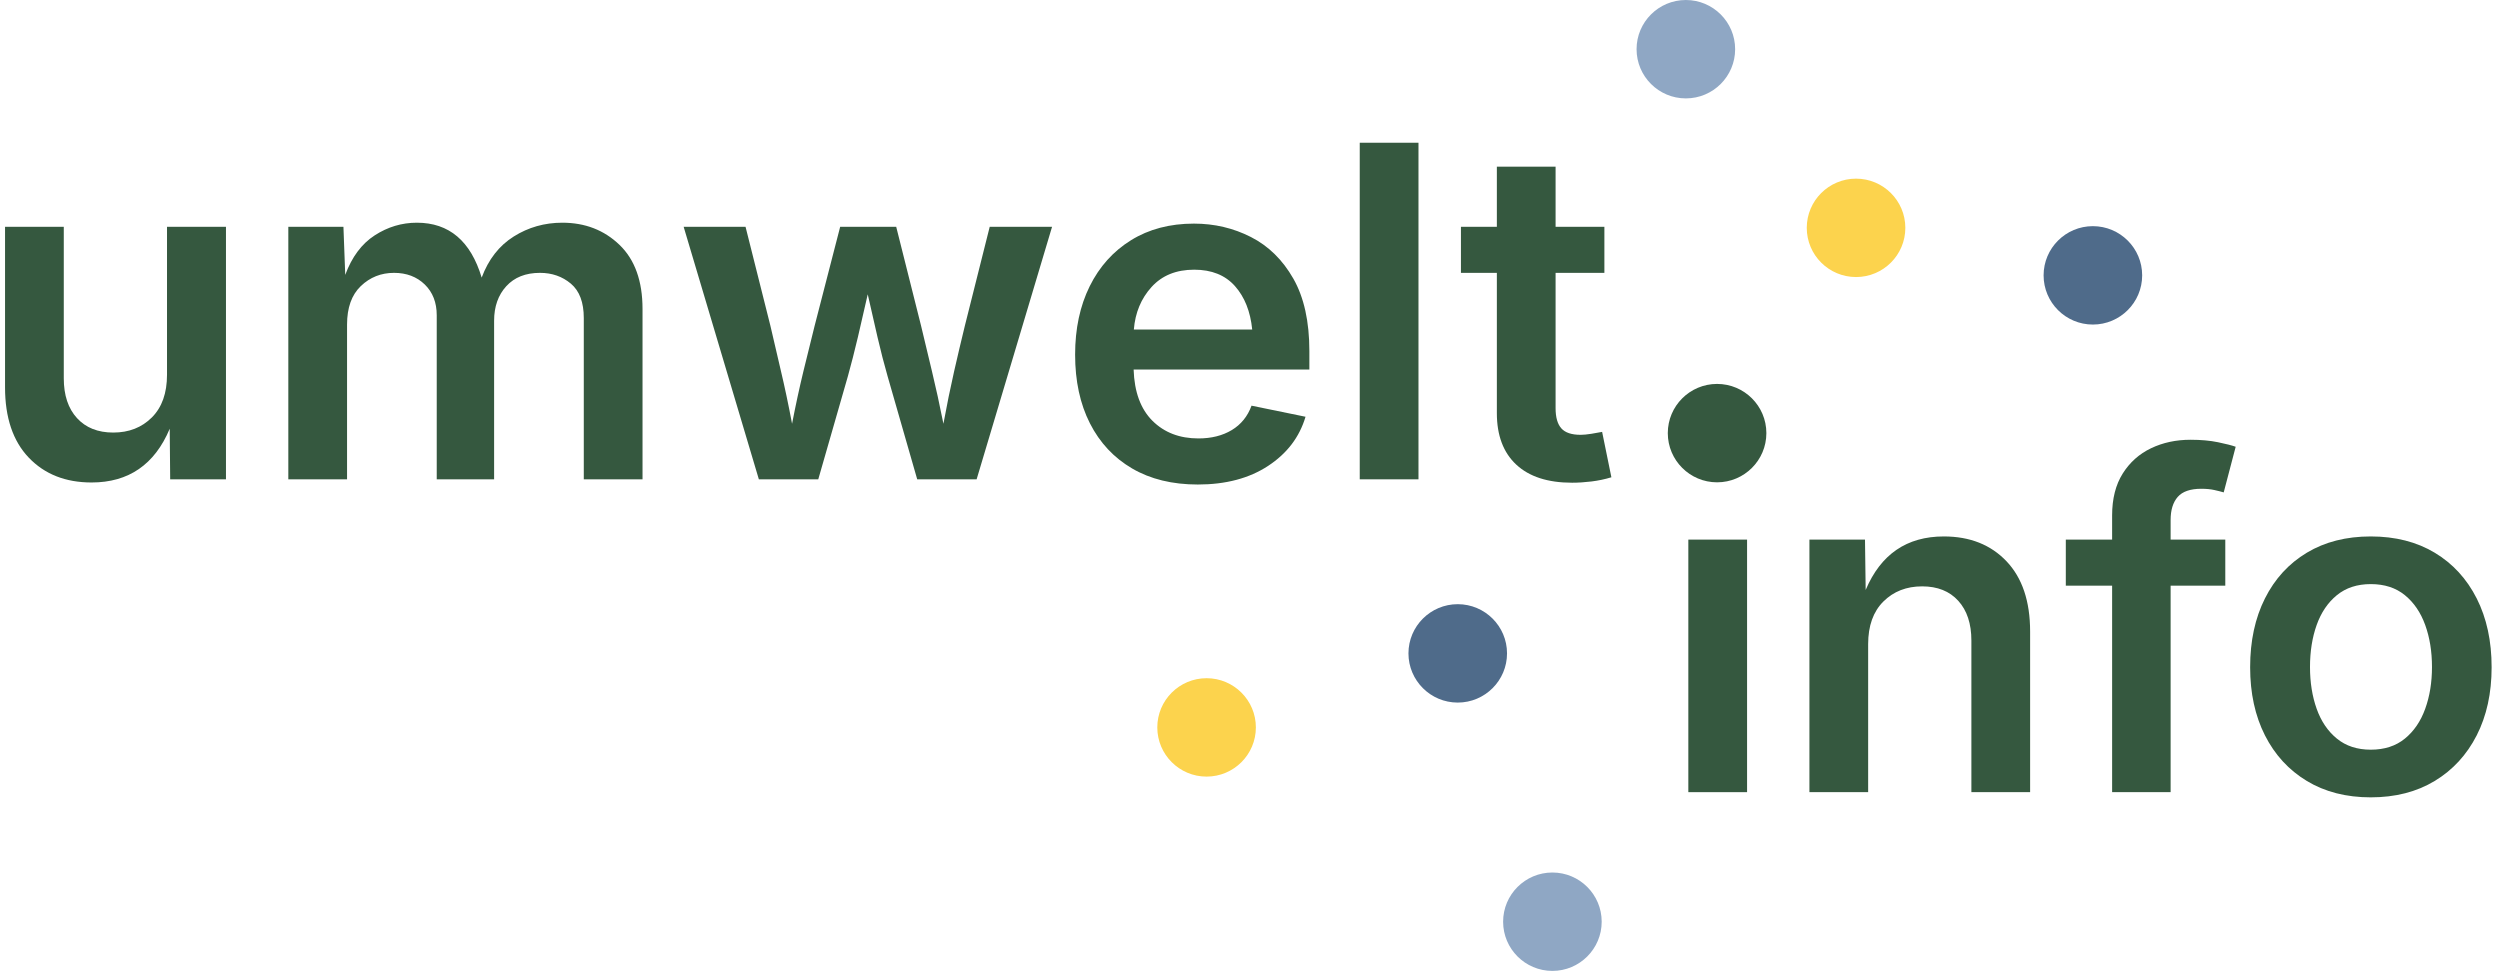 <?xml version="1.0" encoding="UTF-8" standalone="no"?>
<!DOCTYPE svg PUBLIC "-//W3C//DTD SVG 1.1//EN" "http://www.w3.org/Graphics/SVG/1.1/DTD/svg11.dtd">
<svg width="100%" height="100%" viewBox="0 0 281 110" version="1.1" xmlns="http://www.w3.org/2000/svg" xmlns:xlink="http://www.w3.org/1999/xlink" xml:space="preserve" xmlns:serif="http://www.serif.com/" style="fill-rule:evenodd;clip-rule:evenodd;stroke-linejoin:round;stroke-miterlimit:2;">
    <g>
        <g>
            <path d="M163.85,67.91C166.91,67.91 169.39,70.39 169.39,73.44C169.39,76.49 166.91,78.97 163.85,78.97C160.79,78.97 158.31,76.49 158.31,73.44C158.31,70.39 160.79,67.91 163.85,67.91ZM235.24,25.42C238.3,25.42 240.78,27.9 240.78,30.95C240.78,34 238.3,36.48 235.24,36.48C232.18,36.48 229.7,34 229.7,30.95C229.7,27.9 232.18,25.42 235.24,25.42Z" style="fill:rgb(79,107,138);fill-rule:nonzero;"/>
            <path d="M135.62,76.23C138.68,76.23 141.16,78.71 141.16,81.76C141.16,84.81 138.68,87.29 135.62,87.29C132.56,87.29 130.08,84.81 130.08,81.76C130.08,78.71 132.56,76.23 135.62,76.23ZM208.62,20.08C211.68,20.08 214.16,22.56 214.16,25.61C214.16,28.66 211.68,31.14 208.62,31.14C205.56,31.14 203.08,28.66 203.08,25.61C203.08,22.56 205.56,20.08 208.62,20.08Z" style="fill:rgb(252,211,77);fill-rule:nonzero;"/>
            <path d="M189.49,0C192.55,0 195.03,2.48 195.03,5.53C195.03,8.58 192.55,11.06 189.49,11.06C186.43,11.06 183.95,8.58 183.95,5.53C183.95,2.48 186.43,0 189.49,0ZM174.49,98.07C177.55,98.07 180.03,100.55 180.03,103.6C180.03,106.65 177.55,109.13 174.49,109.13C171.43,109.13 168.95,106.65 168.95,103.6C168.95,100.55 171.43,98.07 174.49,98.07Z" style="fill:rgb(143,167,196);fill-rule:nonzero;"/>
            <g transform="matrix(1,0,0,1,-1.56,-0.957)">
                <path d="M194.56,44.11C197.62,44.11 200.1,46.59 200.1,49.64C200.1,52.69 197.62,55.17 194.56,55.17C191.5,55.17 189.02,52.69 189.02,49.64C189.02,46.59 191.5,44.11 194.56,44.11Z" style="fill:rgb(53,88,63);fill-rule:nonzero;"/>
            </g>
        </g>
        <g transform="matrix(1,0,0,1,11.604,23.671)">
            <rect x="178.165" y="36.98" width="6.602" height="28.387" style="fill:rgb(53,88,63);fill-rule:nonzero;"/>
            <path d="M198.376,48.736L198.376,65.367L191.775,65.367L191.775,36.98L198.021,36.98L198.097,42.642C199.79,38.631 202.718,36.625 206.882,36.625C209.81,36.625 212.159,37.556 213.928,39.418C215.697,41.28 216.581,43.912 216.581,47.314L216.581,65.367L209.98,65.367L209.98,48.33C209.98,46.434 209.489,44.944 208.507,43.861C207.525,42.778 206.171,42.236 204.445,42.236C202.684,42.236 201.233,42.803 200.09,43.937C198.947,45.071 198.376,46.671 198.376,48.736Z" style="fill:rgb(53,88,63);fill-rule:nonzero;"/>
            <path d="M238.519,36.98L238.519,42.16L232.374,42.16L232.374,65.367L225.798,65.367L225.798,42.16L220.593,42.16L220.593,36.98L225.798,36.98L225.798,34.264C225.798,32.385 226.196,30.815 226.991,29.554C227.787,28.292 228.849,27.345 230.178,26.71C231.507,26.075 232.984,25.758 234.609,25.758C235.777,25.758 236.809,25.851 237.706,26.037C238.603,26.223 239.264,26.392 239.687,26.545L238.341,31.674C238.053,31.589 237.702,31.5 237.287,31.407C236.873,31.314 236.386,31.267 235.827,31.267C234.592,31.267 233.707,31.572 233.174,32.181C232.641,32.791 232.374,33.654 232.374,34.771L232.374,36.98L238.519,36.98Z" style="fill:rgb(53,88,63);fill-rule:nonzero;"/>
            <path d="M254.87,65.951C252.111,65.951 249.716,65.337 247.685,64.11C245.654,62.883 244.084,61.173 242.975,58.981C241.866,56.789 241.312,54.237 241.312,51.326C241.312,48.381 241.866,45.804 242.975,43.595C244.084,41.386 245.654,39.672 247.685,38.453C249.716,37.234 252.111,36.625 254.87,36.625C257.629,36.625 260.025,37.234 262.056,38.453C264.087,39.672 265.661,41.386 266.779,43.595C267.896,45.804 268.454,48.381 268.454,51.326C268.454,54.237 267.896,56.789 266.779,58.981C265.661,61.173 264.087,62.883 262.056,64.11C260.025,65.337 257.629,65.951 254.87,65.951ZM254.87,60.594C256.411,60.594 257.689,60.179 258.704,59.349C259.72,58.52 260.482,57.403 260.989,55.998C261.497,54.593 261.751,53.027 261.751,51.301C261.751,49.557 261.497,47.983 260.989,46.578C260.482,45.173 259.72,44.056 258.704,43.226C257.689,42.397 256.411,41.982 254.87,41.982C253.347,41.982 252.077,42.397 251.062,43.226C250.046,44.056 249.289,45.173 248.789,46.578C248.29,47.983 248.04,49.557 248.04,51.301C248.04,53.027 248.29,54.593 248.789,55.998C249.289,57.403 250.046,58.52 251.062,59.349C252.077,60.179 253.347,60.594 254.87,60.594Z" style="fill:rgb(53,88,63);fill-rule:nonzero;"/>
        </g>
    </g>
    <g transform="matrix(1,0,0,1,-6.777,25.85)">
        <g id="umwelt">
            <g>
                <path d="M17.069,28.381C14.14,28.381 11.788,27.45 10.01,25.588C8.233,23.726 7.344,21.094 7.344,17.692L7.344,-0.361L13.946,-0.361L13.946,16.676C13.946,18.572 14.441,20.062 15.431,21.145C16.421,22.228 17.78,22.77 19.506,22.77C21.267,22.77 22.714,22.203 23.848,21.069C24.982,19.935 25.549,18.335 25.549,16.27L25.549,-0.361L32.176,-0.361L32.176,28.026L25.905,28.026L25.854,22.338C24.161,26.367 21.233,28.381 17.069,28.381Z" style="fill:rgb(53,88,63);fill-rule:nonzero;"/>
                <path d="M39.184,28.026L39.184,-0.361L45.379,-0.361L45.582,5.047C46.327,3.033 47.432,1.552 48.896,0.604C50.36,-0.344 51.939,-0.818 53.631,-0.818C57.254,-0.818 59.683,1.239 60.918,5.352C61.68,3.304 62.882,1.763 64.524,0.731C66.166,-0.302 67.985,-0.818 69.983,-0.818C72.539,-0.818 74.68,0.011 76.407,1.67C78.133,3.329 78.997,5.733 78.997,8.881L78.997,28.026L72.395,28.026L72.395,9.897C72.395,8.136 71.913,6.85 70.948,6.037C69.983,5.225 68.823,4.819 67.469,4.819C65.861,4.819 64.6,5.318 63.686,6.317C62.772,7.315 62.315,8.61 62.315,10.202L62.315,28.026L55.866,28.026L55.866,9.592C55.866,8.153 55.417,6.998 54.52,6.126C53.623,5.255 52.472,4.819 51.067,4.819C49.611,4.819 48.367,5.314 47.334,6.304C46.302,7.294 45.786,8.737 45.786,10.633L45.786,28.026L39.184,28.026Z" style="fill:rgb(53,88,63);fill-rule:nonzero;"/>
                <path d="M92.073,28.026L83.618,-0.361L90.575,-0.361L93.368,10.76C93.723,12.317 94.117,14.006 94.548,15.826C94.98,17.645 95.399,19.63 95.805,21.78C96.211,19.681 96.635,17.721 97.075,15.902C97.515,14.082 97.938,12.368 98.344,10.76L101.213,-0.361L107.51,-0.361L110.303,10.76C110.676,12.334 111.082,14.031 111.522,15.851C111.962,17.671 112.394,19.647 112.817,21.78C113.206,19.664 113.608,17.696 114.023,15.876C114.438,14.057 114.84,12.351 115.229,10.76L118.022,-0.361L125.03,-0.361L116.549,28.026L109.872,28.026L106.545,16.448C106.156,15.093 105.775,13.617 105.403,12.017C105.03,10.417 104.666,8.822 104.311,7.231C103.956,8.822 103.587,10.422 103.207,12.03C102.826,13.638 102.449,15.11 102.077,16.448L98.75,28.026L92.073,28.026Z" style="fill:rgb(53,88,63);fill-rule:nonzero;"/>
                <path d="M141.407,28.61C138.546,28.61 136.087,28.009 134.031,26.807C131.974,25.605 130.391,23.912 129.283,21.729C128.174,19.545 127.62,16.972 127.62,14.01C127.62,11.099 128.166,8.538 129.257,6.329C130.349,4.12 131.898,2.394 133.904,1.15C135.91,-0.094 138.267,-0.716 140.975,-0.716C143.277,-0.716 145.414,-0.213 147.386,0.794C149.358,1.801 150.945,3.359 152.147,5.466C153.349,7.574 153.95,10.286 153.95,13.604L153.95,15.686L134.196,15.686C134.28,18.208 134.987,20.129 136.316,21.45C137.645,22.77 139.367,23.43 141.483,23.43C142.939,23.43 144.187,23.117 145.228,22.491C146.269,21.864 147.01,20.95 147.45,19.748L153.518,20.993C152.841,23.278 151.44,25.119 149.316,26.515C147.192,27.911 144.555,28.61 141.407,28.61ZM134.221,11.192L147.526,11.192C147.323,9.161 146.675,7.531 145.583,6.304C144.492,5.077 142.964,4.463 141,4.463C138.986,4.463 137.391,5.111 136.214,6.406C135.038,7.701 134.374,9.296 134.221,11.192Z" style="fill:rgb(53,88,63);fill-rule:nonzero;"/>
                <rect x="159.612" y="-9.806" width="6.602" height="37.832" style="fill:rgb(53,88,63);fill-rule:nonzero;"/>
                <path d="M187.11,-0.361L187.11,4.819L181.625,4.819L181.625,20.028C181.625,21.06 181.841,21.818 182.273,22.3C182.705,22.783 183.428,23.024 184.444,23.024C184.749,23.024 185.146,22.986 185.637,22.91C186.128,22.833 186.534,22.761 186.856,22.694L187.897,27.797C187.169,28.017 186.424,28.174 185.663,28.267C184.901,28.36 184.173,28.407 183.479,28.407C180.754,28.407 178.663,27.73 177.207,26.375C175.752,25.021 175.024,23.091 175.024,20.586L175.024,4.819L170.987,4.819L170.987,-0.361L175.024,-0.361L175.024,-7.115L181.625,-7.115L181.625,-0.361L187.11,-0.361Z" style="fill:rgb(53,88,63);fill-rule:nonzero;"/>
            </g>
        </g>
    </g>
    <g id="info">
    </g>
</svg>
